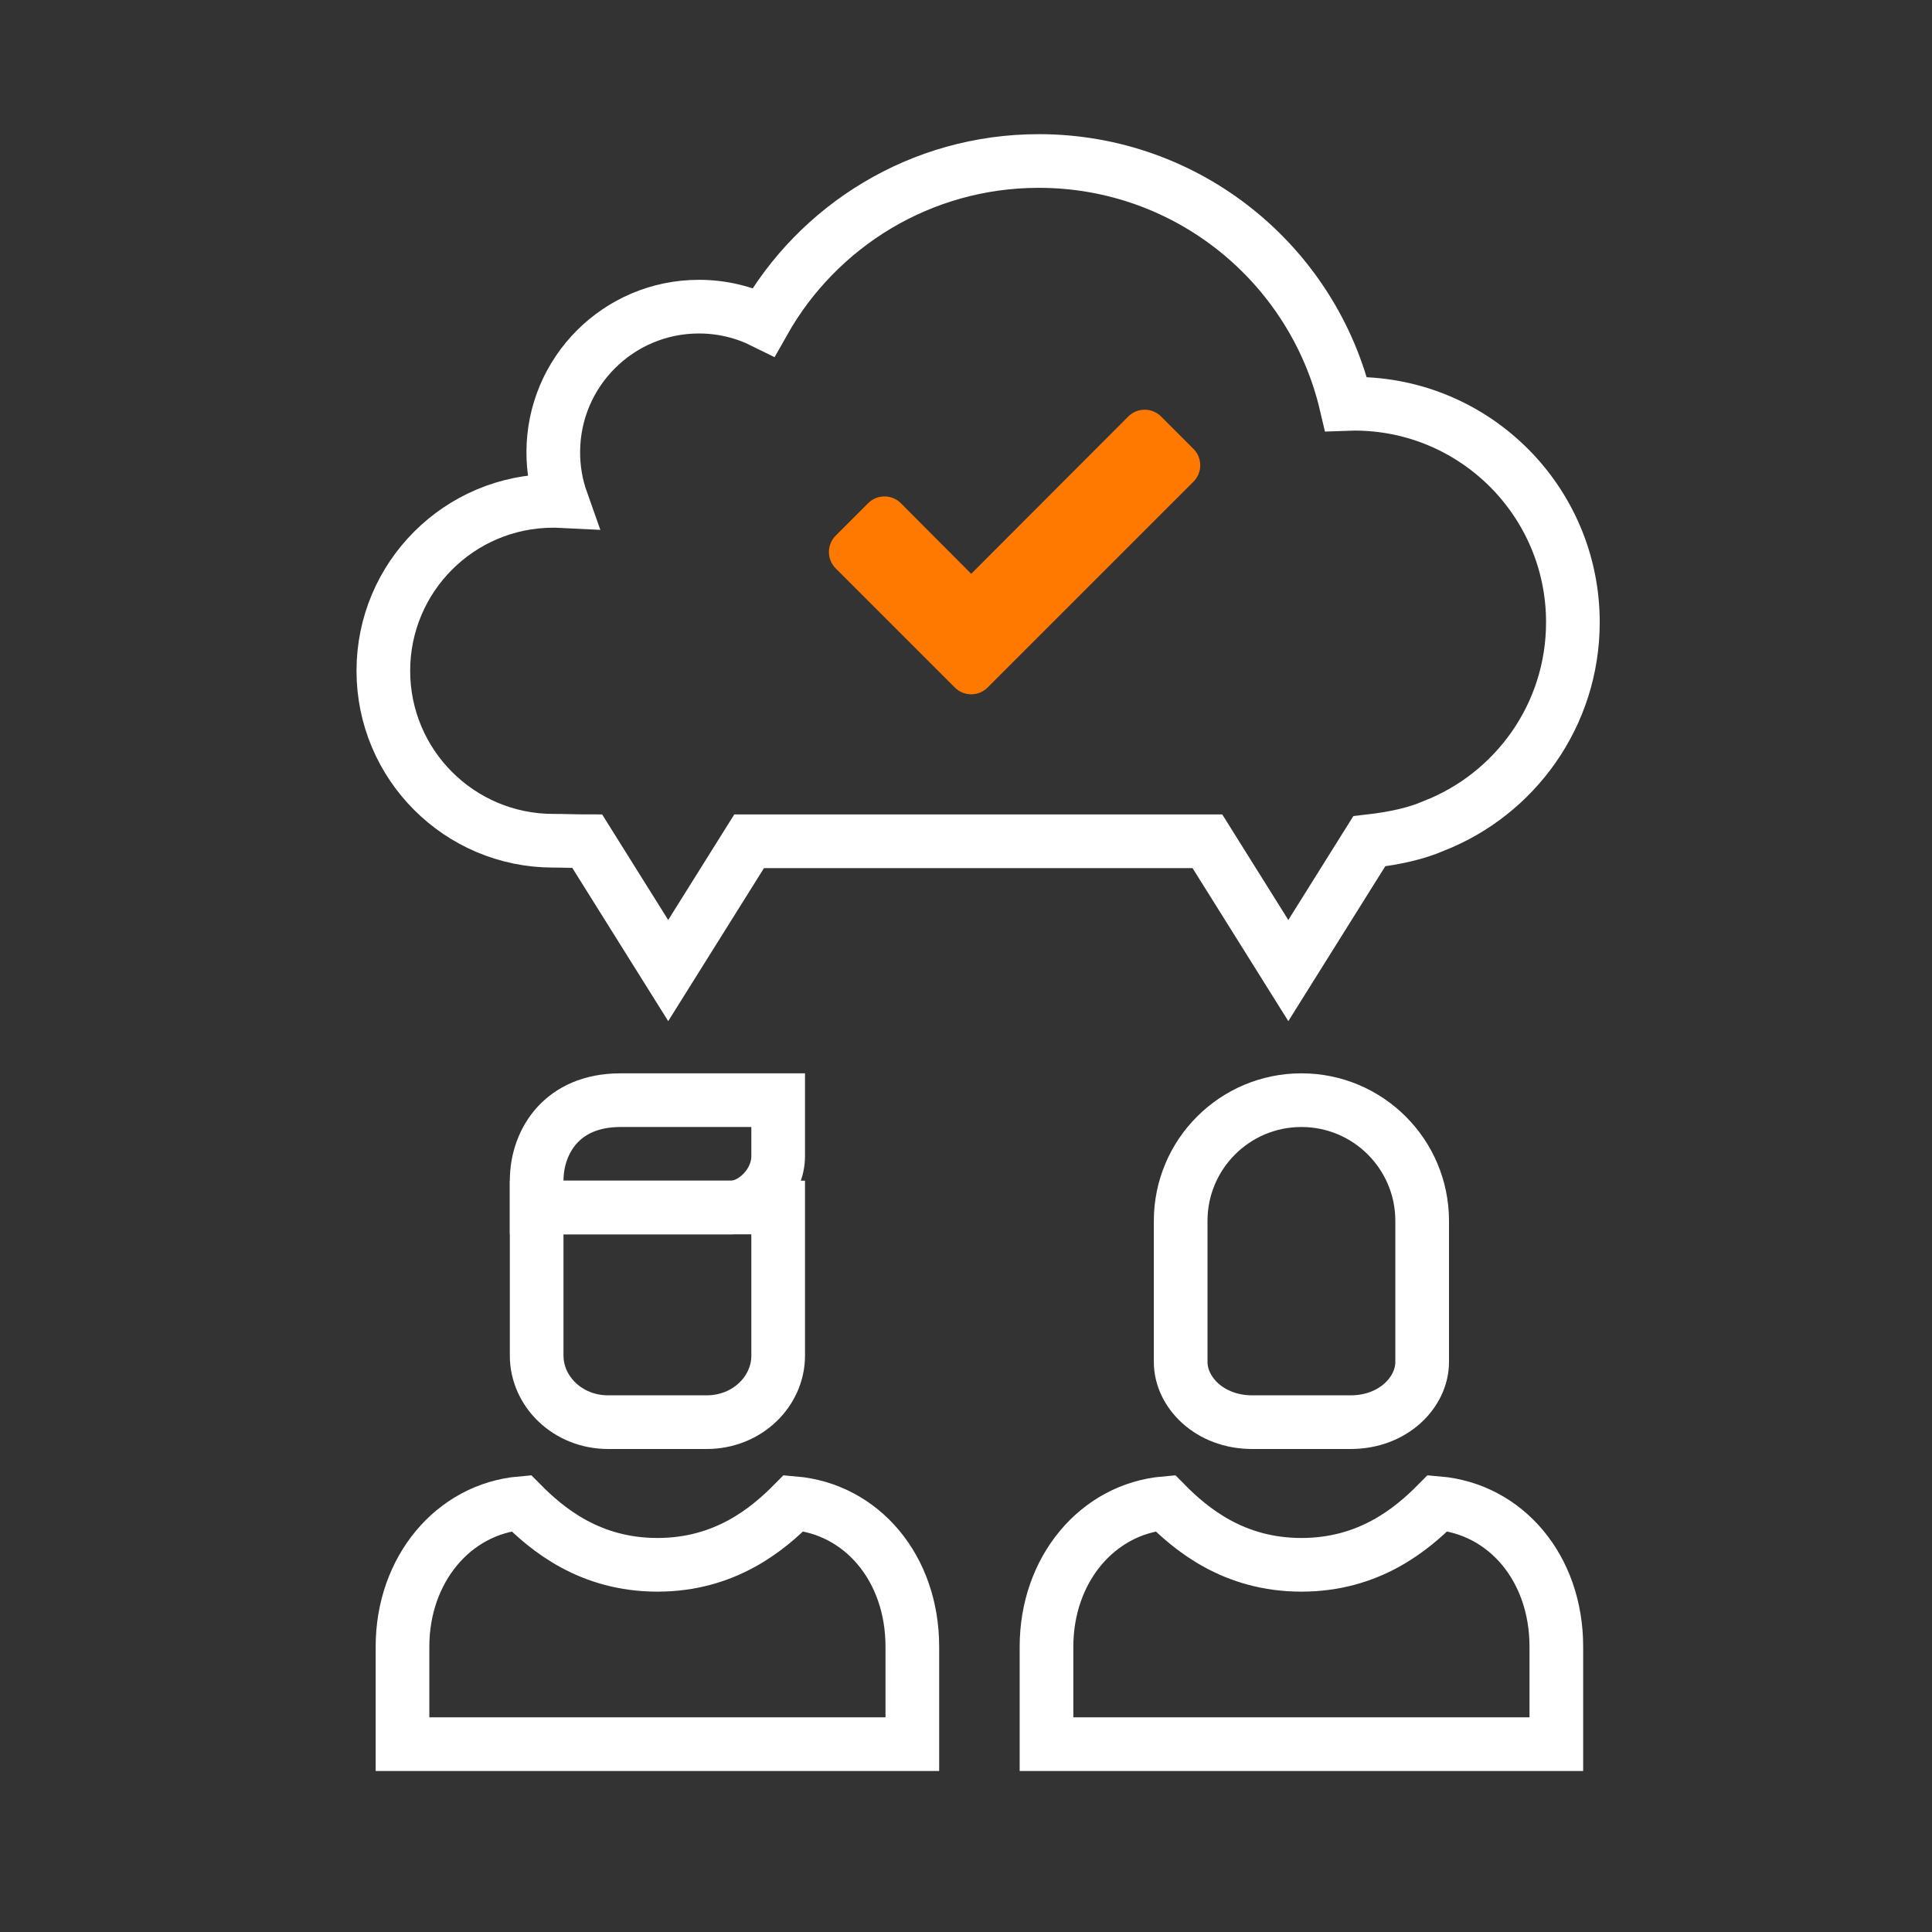 <svg width="72" height="72" viewBox="0 0 72 72" fill="none" xmlns="http://www.w3.org/2000/svg">
<rect x="0" y="0" width="72" height="72" fill="#333333" stroke="none"/>
<path fill-rule="evenodd" clip-rule="evenodd" d="M14.286 24.999C14.286 28.497 17.122 31.332 20.619 31.332C21.042 31.332 21.464 31.351 21.886 31.351L24.902 36.17L27.918 31.351H44.996L48.012 36.17L51.028 31.351C52.03 31.237 52.811 31.048 53.42 30.784C56.461 29.603 58.617 26.648 58.617 23.19C58.617 18.693 54.972 15.047 50.475 15.047C50.37 15.047 50.266 15.049 50.162 15.053C48.939 9.863 44.277 6 38.714 6C34.314 6 30.479 8.416 28.461 11.993C27.734 11.632 26.915 11.428 26.047 11.428C23.049 11.428 20.619 13.859 20.619 16.857C20.619 17.494 20.729 18.105 20.931 18.674C20.87 18.671 20.809 18.669 20.749 18.667L20.619 18.666C17.122 18.666 14.286 21.501 14.286 24.999Z" stroke="white" stroke-width="2"/>
<path d="M44.73 17.339C44.73 17.116 44.641 16.893 44.48 16.732L43.266 15.518C43.105 15.357 42.882 15.268 42.658 15.268C42.435 15.268 42.212 15.357 42.051 15.518L36.194 21.384L33.569 18.75C33.408 18.589 33.185 18.5 32.962 18.5C32.739 18.5 32.516 18.589 32.355 18.75L31.141 19.964C30.98 20.125 30.891 20.348 30.891 20.572C30.891 20.795 30.98 21.018 31.141 21.179L35.587 25.625C35.748 25.786 35.971 25.875 36.194 25.875C36.417 25.875 36.641 25.786 36.801 25.625L44.48 17.947C44.641 17.786 44.73 17.562 44.73 17.339Z" fill="#FF7900"/>
<path d="M15 65V61.368C15 58.492 16.894 56.238 19.424 56.018C20.397 57.002 21.983 58.316 24.5 58.316C27.017 58.316 28.602 57.003 29.576 56.017C32.111 56.232 34 58.432 34 61.368V65H15Z" stroke="white" stroke-width="2"/>
<path d="M39 65V61.368C39 58.492 40.894 56.238 43.425 56.018C44.397 57.002 45.983 58.316 48.5 58.316C51.017 58.316 52.602 57.003 53.576 56.017C56.111 56.232 58 58.432 58 61.368V65H39Z" stroke="white" stroke-width="2"/>
<path d="M27.25 45H20V44C20 43.222 20.268 42.471 20.768 41.926C21.254 41.396 22.011 41 23.125 41H29V43.088C29 43.584 28.782 44.07 28.423 44.439C28.059 44.814 27.619 45 27.25 45Z" stroke="white" stroke-width="2"/>
<path d="M20 50.524V45H29V50.524C29 51.842 27.857 53 26.333 53H22.667C21.143 53 20 51.842 20 50.524Z" stroke="white" stroke-width="2"/>
<path d="M44 50.756V45.5C44 43.015 46.015 41 48.5 41C50.985 41 53 43.015 53 45.5V50.756C53 51.884 51.925 53 50.333 53H46.667C45.075 53 44 51.884 44 50.756Z" stroke="white" stroke-width="2"/>
</svg>
